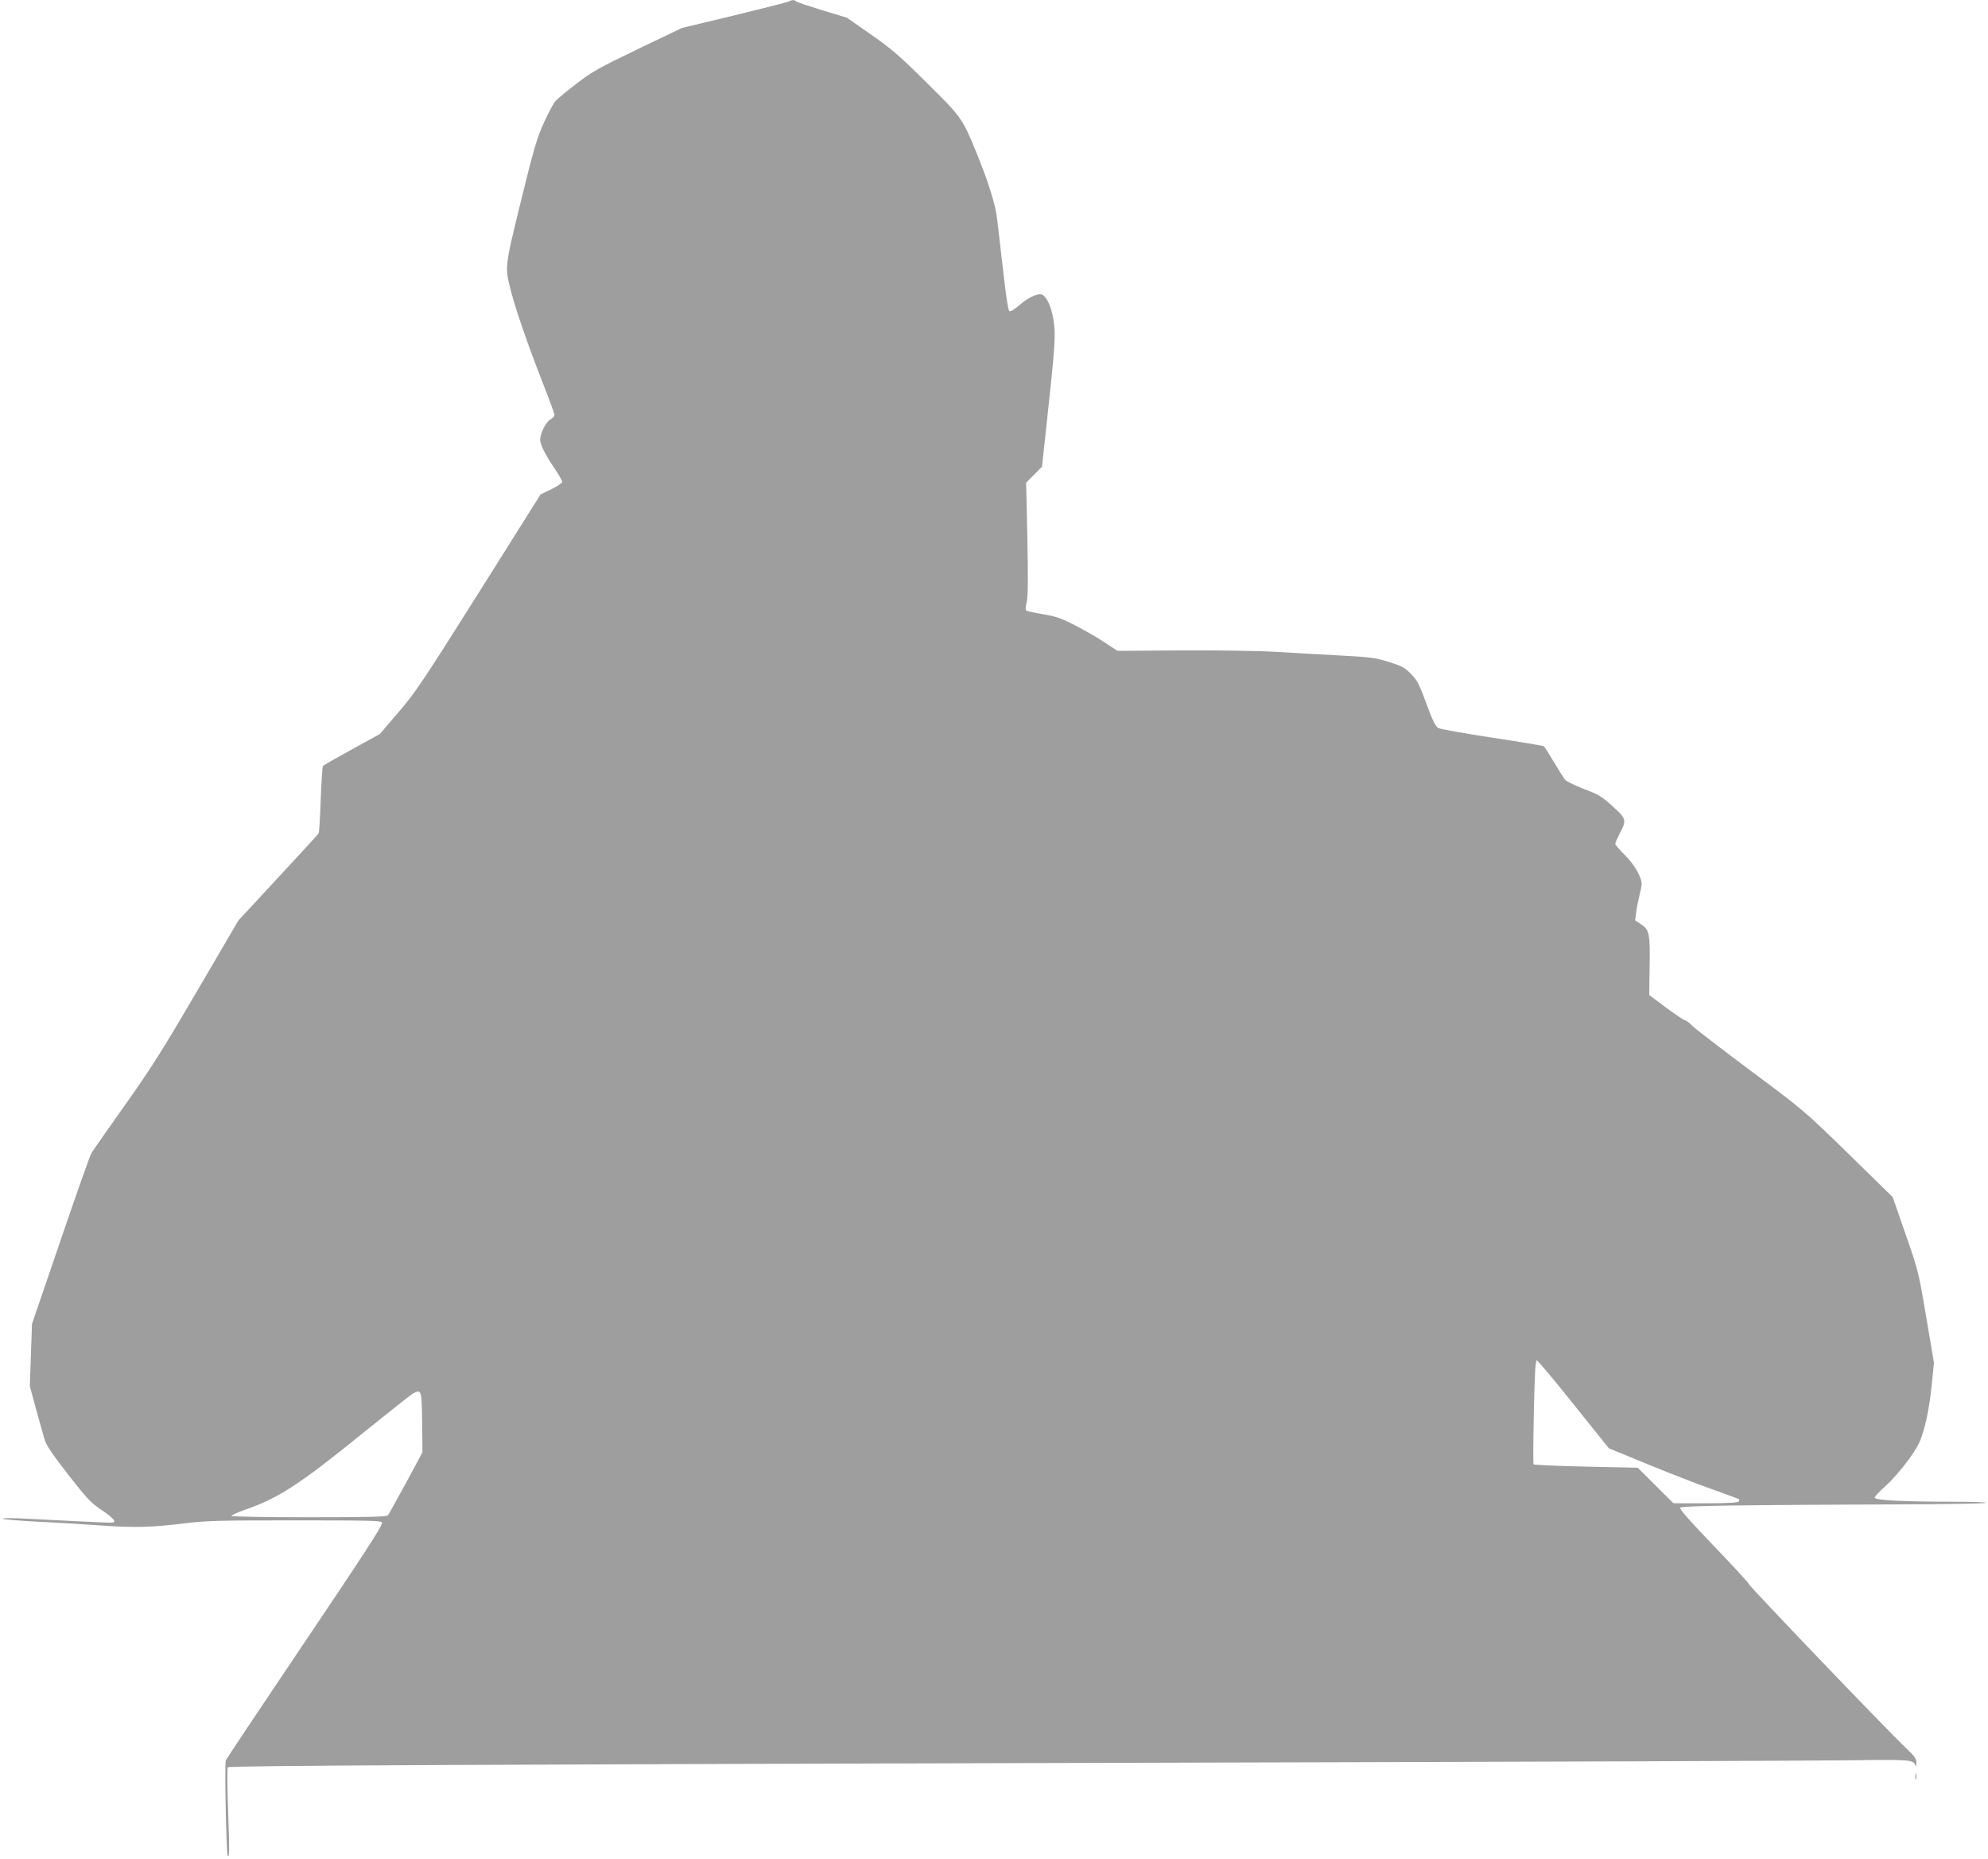 <?xml version="1.0" standalone="no"?>
<!DOCTYPE svg PUBLIC "-//W3C//DTD SVG 20010904//EN"
 "http://www.w3.org/TR/2001/REC-SVG-20010904/DTD/svg10.dtd">
<svg version="1.0" xmlns="http://www.w3.org/2000/svg"
 width="1280pt" height="1197pt" viewBox="0 0 1280 1197"
 preserveAspectRatio="xMidYMid meet">
<g transform="translate(0,1197) scale(0.1,-0.1)"
fill="#9e9e9e" stroke="none">
<path d="M5080 11961 c-8 -5 -167 -45 -352 -90 l-337 -81 -284 -136 c-251
-121 -296 -146 -393 -221 -60 -46 -121 -96 -135 -111 -14 -15 -49 -79 -77
-142 -45 -99 -66 -170 -148 -505 -105 -430 -105 -423 -64 -580 32 -124 113
-356 200 -579 44 -111 80 -209 80 -218 0 -8 -12 -21 -26 -29 -28 -15 -65 -87
-66 -129 -1 -31 30 -94 93 -187 27 -40 49 -78 49 -86 0 -7 -31 -28 -69 -47
l-70 -33 -397 -631 c-359 -570 -409 -645 -518 -772 l-121 -141 -180 -99 c-99
-54 -183 -102 -186 -107 -3 -5 -10 -102 -14 -215 -4 -114 -10 -212 -13 -218
-4 -6 -122 -135 -262 -286 l-255 -275 -265 -453 c-220 -376 -299 -502 -464
-734 -110 -155 -207 -294 -217 -311 -10 -16 -100 -271 -200 -565 l-183 -535
-7 -200 -7 -200 39 -145 c22 -80 47 -168 55 -196 11 -39 47 -93 152 -228 124
-159 145 -181 220 -232 79 -53 98 -79 56 -79 -33 0 -362 16 -529 25 -88 5
-163 6 -168 1 -4 -4 99 -13 230 -20 131 -6 312 -17 403 -24 210 -15 331 -12
532 13 144 18 222 20 720 20 489 0 558 -2 558 -15 0 -24 -110 -193 -566 -870
-237 -352 -435 -649 -440 -660 -9 -19 3 -604 12 -614 12 -13 12 30 3 283 -6
153 -7 282 -2 286 11 11 1602 18 6193 30 2126 5 4039 12 4251 15 399 5 408 4
422 -35 3 -8 6 0 6 17 1 28 -10 43 -70 100 -121 114 -1009 1042 -1009 1053 0
6 -102 117 -226 246 -163 170 -223 239 -216 246 12 12 396 17 1419 21 298 1
545 5 549 10 4 4 -94 7 -218 7 -312 0 -498 10 -498 26 0 7 32 41 71 76 39 34
104 109 145 165 64 90 77 114 103 205 19 67 36 159 47 263 l16 160 -50 296
c-49 290 -52 300 -133 533 l-83 238 -285 279 c-282 275 -290 282 -626 532
-187 140 -357 270 -377 290 -20 21 -42 37 -49 37 -6 0 -61 37 -121 81 l-109
82 2 171 c4 223 -1 249 -53 283 l-40 27 7 52 c3 28 13 76 20 105 8 30 15 64
15 76 0 45 -48 128 -109 188 -33 33 -61 65 -61 71 0 7 14 38 30 69 44 84 42
93 -47 173 -67 62 -89 75 -183 111 -59 23 -114 49 -122 59 -8 9 -41 61 -73
115 -32 54 -61 100 -66 102 -4 3 -153 28 -331 55 -178 27 -334 55 -347 62 -18
10 -36 46 -77 157 -46 126 -59 151 -100 192 -40 41 -59 51 -143 77 -86 27
-118 31 -311 41 -118 6 -300 17 -405 23 -108 7 -370 11 -610 10 l-420 -3 -85
56 c-47 31 -133 80 -191 110 -88 45 -121 56 -204 70 -55 9 -104 20 -108 24 -5
5 -3 28 3 52 9 33 10 139 5 407 l-8 364 51 51 51 52 25 230 c61 561 65 619 48
720 -13 75 -35 129 -65 154 -23 19 -88 -8 -150 -61 -41 -35 -62 -47 -69 -40
-6 6 -19 84 -29 174 -11 89 -24 201 -29 248 -6 47 -14 124 -20 171 -10 91 -57
240 -135 431 -89 216 -94 224 -317 444 -173 172 -226 218 -359 311 l-156 109
-159 48 c-87 27 -163 52 -168 57 -12 11 -26 11 -46 0z m5052 -9034 l227 -283
248 -102 c136 -56 324 -129 417 -162 93 -33 171 -62 174 -64 2 -3 1 -9 -3 -15
-4 -7 -77 -11 -213 -11 l-207 0 -115 114 -115 115 -333 7 c-183 4 -335 11
-338 15 -3 5 -2 157 2 339 5 239 10 330 19 330 6 0 113 -127 237 -283z m-7414
-116 l2 -193 -106 -197 c-59 -108 -111 -202 -116 -208 -8 -10 -122 -13 -509
-13 -278 0 -499 4 -499 9 0 5 41 23 92 41 213 74 350 164 757 494 162 131 306
245 320 253 55 28 56 25 59 -186z"/>
<path d="M12332 530 c0 -19 2 -27 5 -17 2 9 2 25 0 35 -3 9 -5 1 -5 -18z"/>
</g>
</svg>
